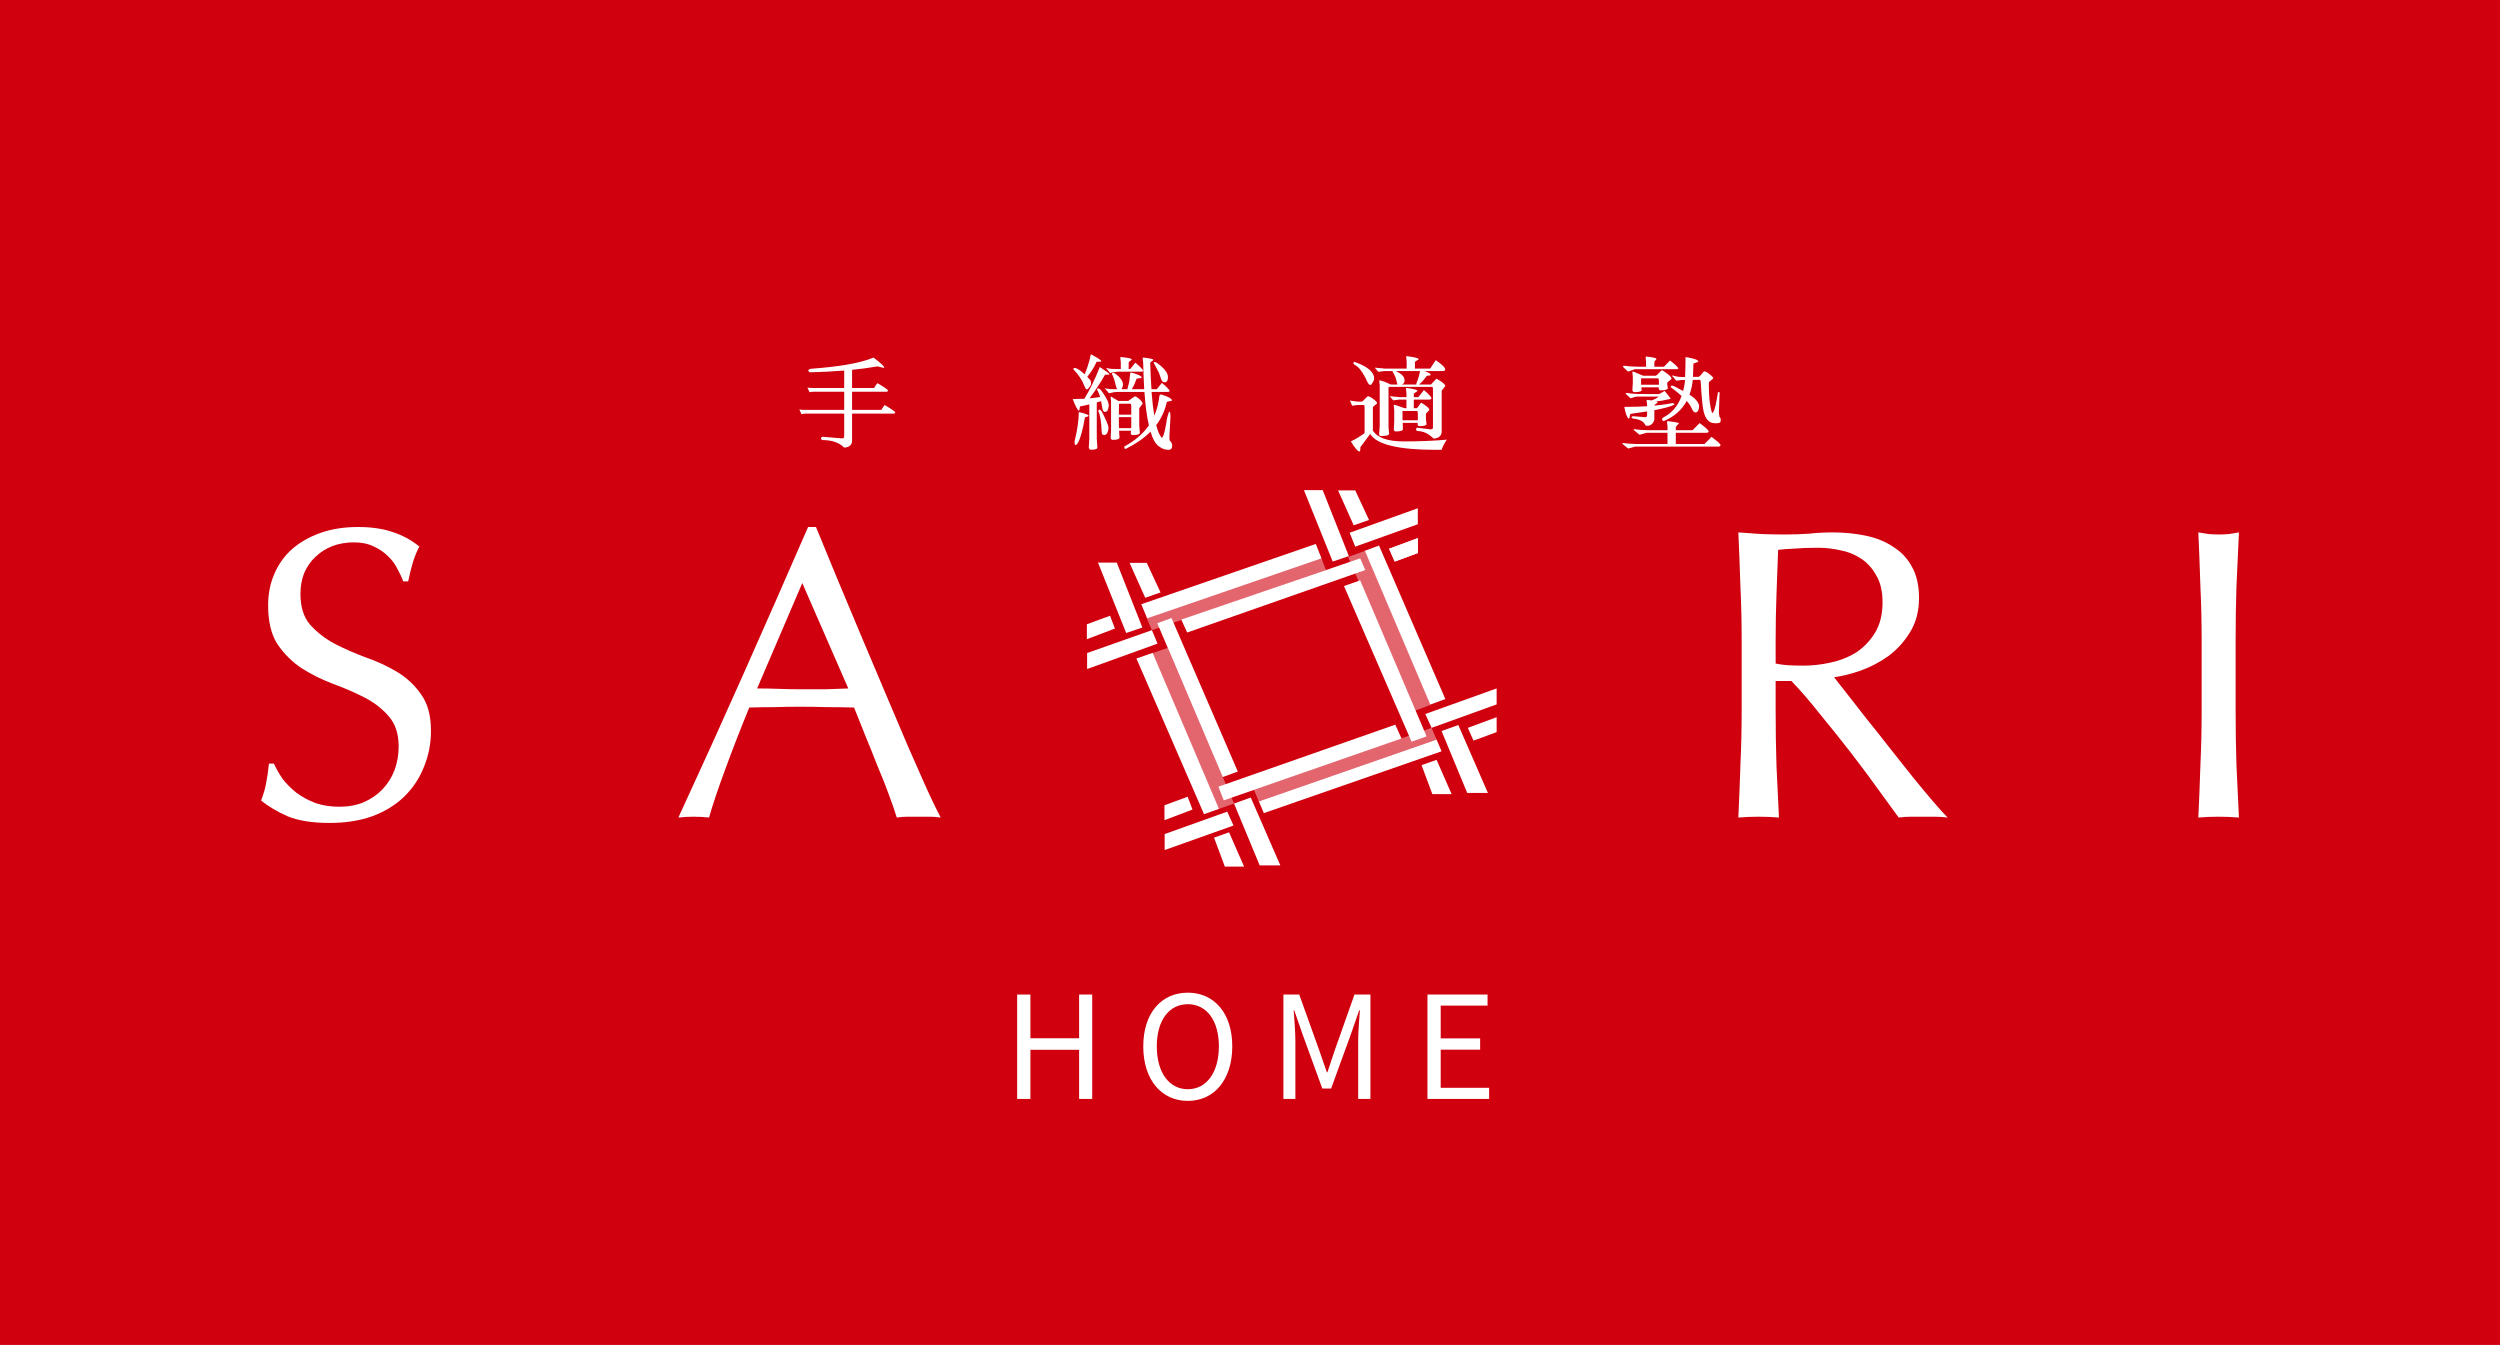 <?xml version="1.0" encoding="UTF-8"?> <svg xmlns="http://www.w3.org/2000/svg" width="316" height="170" viewBox="0 0 316 170" fill="none"><rect x="0" y="0" width="316" height="170" fill="#333333" stroke="none"/><g clip-path="url(#clip0_641_2552)"><rect width="316" height="170" fill="white"></rect><rect width="316" height="170" fill="#D0000E"></rect><path d="M128.569 138.902V125.708H130.243V131.234H136.399V125.708H138.055V138.902H136.399V132.692H130.243V138.902H128.569ZM150.143 139.154C146.813 139.154 144.509 136.49 144.509 132.26C144.509 128.03 146.813 125.474 150.143 125.474C153.455 125.474 155.759 128.048 155.759 132.26C155.759 136.49 153.455 139.154 150.143 139.154ZM150.143 137.678C152.501 137.678 154.067 135.554 154.067 132.26C154.067 128.966 152.501 126.932 150.143 126.932C147.767 126.932 146.219 128.966 146.219 132.26C146.219 135.554 147.767 137.678 150.143 137.678ZM162.224 138.902V125.708H164.222L166.76 132.782C167.084 133.682 167.39 134.6 167.714 135.536H167.786C168.11 134.6 168.398 133.682 168.704 132.782L171.206 125.708H173.222V138.902H171.674V131.612C171.674 130.46 171.8 128.876 171.89 127.706H171.8L170.756 130.712L168.254 137.588H167.138L164.636 130.712L163.592 127.706H163.52C163.61 128.876 163.736 130.46 163.736 131.612V138.902H162.224ZM180.431 138.902V125.708H188.027V127.112H182.105V131.252H187.091V132.674H182.105V137.498H188.225V138.902H180.431Z" fill="white"></path><path d="M34.624 96.516C34.903 97.146 35.27 97.793 35.724 98.458C36.213 99.087 36.789 99.664 37.452 100.189C38.151 100.713 38.954 101.151 39.862 101.5C40.77 101.815 41.782 101.973 42.9 101.973C44.052 101.973 45.082 101.78 45.99 101.395C46.933 100.976 47.718 100.434 48.347 99.769C49.01 99.07 49.517 98.265 49.866 97.356C50.215 96.412 50.39 95.415 50.39 94.366C50.39 92.757 49.971 91.48 49.133 90.536C48.329 89.592 47.317 88.805 46.095 88.175C44.872 87.546 43.546 86.969 42.114 86.444C40.717 85.919 39.408 85.272 38.185 84.503C36.963 83.698 35.933 82.684 35.095 81.46C34.292 80.236 33.89 78.592 33.89 76.529C33.89 75.06 34.152 73.731 34.676 72.541C35.2 71.317 35.951 70.268 36.928 69.394C37.941 68.519 39.146 67.838 40.542 67.348C41.939 66.858 43.511 66.613 45.257 66.613C46.933 66.613 48.382 66.823 49.604 67.243C50.826 67.628 51.961 68.24 53.009 69.079C52.694 69.674 52.432 70.303 52.223 70.968C52.014 71.632 51.804 72.471 51.594 73.486H50.966C50.791 72.996 50.547 72.471 50.233 71.912C49.953 71.317 49.552 70.775 49.028 70.286C48.539 69.796 47.946 69.394 47.247 69.079C46.548 68.729 45.711 68.554 44.733 68.554C43.755 68.554 42.847 68.712 42.009 69.026C41.206 69.341 40.49 69.796 39.862 70.391C39.268 70.95 38.797 71.632 38.447 72.436C38.133 73.241 37.976 74.115 37.976 75.06C37.976 76.704 38.377 77.998 39.181 78.942C40.019 79.886 41.049 80.691 42.271 81.355C43.493 81.985 44.803 82.562 46.199 83.086C47.631 83.576 48.958 84.188 50.18 84.922C51.403 85.657 52.415 86.601 53.218 87.755C54.056 88.91 54.475 90.448 54.475 92.372C54.475 93.981 54.178 95.502 53.585 96.936C53.026 98.37 52.188 99.629 51.071 100.713C49.988 101.763 48.644 102.585 47.038 103.179C45.466 103.739 43.668 104.019 41.642 104.019C39.477 104.019 37.714 103.739 36.352 103.179C35.025 102.585 33.908 101.92 33 101.186C33.314 100.381 33.524 99.664 33.629 99.035C33.768 98.37 33.89 97.531 33.995 96.516H34.624Z" fill="white"></path><path d="M95.7 87.021C96.608 87.021 97.551 87.038 98.528 87.073C99.506 87.108 100.449 87.126 101.357 87.126C102.335 87.126 103.312 87.126 104.29 87.126C105.268 87.091 106.246 87.056 107.223 87.021L101.409 73.696L95.7 87.021ZM118.904 103.337C118.415 103.267 117.943 103.232 117.49 103.232C117.07 103.232 116.617 103.232 116.128 103.232C115.639 103.232 115.167 103.232 114.713 103.232C114.294 103.232 113.841 103.267 113.352 103.337C113.107 102.532 112.775 101.57 112.356 100.451C111.937 99.297 111.466 98.108 110.942 96.884C110.453 95.625 109.947 94.366 109.423 93.106C108.899 91.812 108.41 90.588 107.957 89.434C106.839 89.399 105.704 89.382 104.552 89.382C103.4 89.347 102.247 89.329 101.095 89.329C100.013 89.329 98.948 89.347 97.9 89.382C96.852 89.382 95.787 89.399 94.705 89.434C93.587 92.162 92.575 94.768 91.667 97.251C90.759 99.699 90.078 101.728 89.624 103.337C89.03 103.267 88.385 103.232 87.686 103.232C86.988 103.232 86.342 103.267 85.748 103.337C88.576 97.216 91.335 91.13 94.024 85.08C96.713 79.029 99.419 72.874 102.143 66.613H103.138C103.976 68.642 104.884 70.845 105.861 73.224C106.839 75.567 107.834 77.945 108.847 80.358C109.86 82.772 110.872 85.167 111.885 87.546C112.898 89.924 113.841 92.145 114.713 94.208C115.621 96.237 116.424 98.055 117.123 99.664C117.856 101.273 118.45 102.497 118.904 103.337Z" fill="white"></path><path d="M220.146 80.885C220.146 78.576 220.093 76.32 219.988 74.117C219.919 71.879 219.831 69.605 219.727 67.297C220.739 67.367 221.735 67.437 222.712 67.507C223.69 67.542 224.685 67.559 225.698 67.559C226.71 67.559 227.706 67.524 228.683 67.454C229.661 67.349 230.656 67.297 231.669 67.297C233.135 67.297 234.532 67.437 235.859 67.717C237.186 67.996 238.339 68.469 239.316 69.133C240.329 69.763 241.115 70.602 241.673 71.651C242.267 72.7 242.564 74.012 242.564 75.586C242.564 77.265 242.179 78.716 241.411 79.94C240.678 81.129 239.77 82.126 238.688 82.93C237.605 83.7 236.435 84.312 235.178 84.767C233.956 85.186 232.839 85.466 231.826 85.606C232.245 86.131 232.821 86.865 233.555 87.809C234.288 88.754 235.108 89.803 236.016 90.957C236.924 92.076 237.867 93.266 238.845 94.525C239.822 95.749 240.765 96.938 241.673 98.092C242.581 99.211 243.437 100.243 244.24 101.187C245.043 102.132 245.689 102.848 246.178 103.338C245.654 103.268 245.13 103.233 244.606 103.233C244.083 103.233 243.559 103.233 243.035 103.233C242.546 103.233 242.04 103.233 241.516 103.233C240.992 103.233 240.486 103.268 239.997 103.338C239.473 102.604 238.67 101.502 237.588 100.033C236.54 98.564 235.37 96.99 234.078 95.311C232.786 93.633 231.459 91.972 230.098 90.328C228.771 88.649 227.549 87.232 226.431 86.078H224.441V89.908C224.441 92.216 224.475 94.49 224.545 96.728C224.65 98.966 224.755 101.17 224.86 103.338C224.056 103.268 223.201 103.233 222.293 103.233C221.385 103.233 220.53 103.268 219.727 103.338C219.831 101.17 219.919 98.966 219.988 96.728C220.093 94.49 220.146 92.216 220.146 89.908V80.885ZM224.441 83.875C224.93 83.98 225.453 84.05 226.012 84.085C226.606 84.12 227.252 84.137 227.95 84.137C229.032 84.137 230.15 84.015 231.302 83.77C232.489 83.525 233.572 83.106 234.55 82.511C235.527 81.881 236.331 81.059 236.959 80.045C237.623 78.996 237.954 77.684 237.954 76.111C237.954 74.746 237.692 73.627 237.169 72.753C236.68 71.844 236.034 71.127 235.231 70.602C234.427 70.077 233.555 69.728 232.612 69.553C231.669 69.343 230.744 69.238 229.836 69.238C228.613 69.238 227.601 69.273 226.798 69.343C225.994 69.378 225.314 69.43 224.755 69.5C224.685 71.424 224.615 73.33 224.545 75.219C224.475 77.107 224.441 78.996 224.441 80.885V83.875Z" fill="white"></path><path d="M278.288 80.885C278.288 78.576 278.236 76.32 278.131 74.117C278.06 71.879 277.974 69.605 277.869 67.297C278.322 67.367 278.76 67.437 279.179 67.507C279.598 67.542 280.017 67.559 280.436 67.559C280.855 67.559 281.274 67.542 281.693 67.507C282.112 67.437 282.549 67.367 283.002 67.297C282.897 69.605 282.793 71.879 282.688 74.117C282.617 76.32 282.583 78.576 282.583 80.885V89.908C282.583 92.216 282.617 94.49 282.688 96.728C282.793 98.966 282.897 101.17 283.002 103.338C282.198 103.268 281.344 103.233 280.436 103.233C279.527 103.233 278.673 103.268 277.869 103.338C277.974 101.17 278.06 98.966 278.131 96.728C278.236 94.49 278.288 92.216 278.288 89.908V80.885Z" fill="white"></path><path d="M144.965 78.171L166.86 70.121L167.604 72.057L145.597 79.653L144.965 78.171Z" fill="white" fill-opacity="0.4"></path><path d="M169.129 61.984L171.107 66.398L173.042 65.724L171.302 61.984H169.129Z" fill="white"></path><path d="M182.215 92.403L185.456 100.223H188.069L184.329 91.644L182.215 92.403Z" fill="white"></path><path d="M172.514 69.618L180.782 89.058L182.691 88.361L174.307 68.957L172.514 69.618Z" fill="white"></path><path d="M179.686 96.717L181.05 100.377H183.484L181.584 96.043L179.686 96.717Z" fill="white"></path><path d="M144.256 76.375L166.317 68.754L167.029 70.573L144.999 78.162L144.256 76.375Z" fill="white"></path><path d="M158.486 99.816L180.95 92L181.583 93.482L159.119 101.298L158.486 99.816Z" fill="white" fill-opacity="0.4"></path><path d="M185.537 92L189.176 90.652V92.539L186.249 93.617L185.537 92Z" fill="white"></path><path d="M175.58 69.363L179.218 68.016V69.902L176.292 70.98L175.58 69.363Z" fill="white"></path><path d="M159.119 101.296L181.583 93.481L182.216 94.963L159.752 102.778L159.119 101.296Z" fill="white"></path><path d="M170.396 70.402L178.795 89.855L180.822 89.09L172.542 69.621L170.396 70.402Z" fill="white" fill-opacity="0.4"></path><path d="M149.312 78.312L171.932 70.574L172.566 72.056L150.056 79.951L149.312 78.312Z" fill="white"></path><path d="M169.879 74.076L178.421 93.75L180.321 93.076L171.925 73.359L169.879 74.076Z" fill="white"></path><path d="M155.982 101.567L159.223 109.387H161.836L158.096 100.809L155.982 101.567Z" fill="white"></path><path d="M146.283 78.778L154.551 98.218L156.461 97.522L148.076 78.117L146.283 78.778Z" fill="white"></path><path d="M153.455 105.877L154.82 109.538H157.253L155.353 105.203L153.455 105.877Z" fill="white"></path><path d="M145.594 82.576L154.09 102.238L155.988 101.564L147.604 81.891L145.594 82.576Z" fill="white" fill-opacity="0.4"></path><path d="M143.645 83.237L152.187 102.91L154.086 102.237L145.69 82.519L143.645 83.237Z" fill="white"></path><path d="M180.158 90.25L189.175 87.016V89.037L180.95 92.001L180.158 90.25Z" fill="white"></path><path d="M175.58 69.363L179.218 68.016V69.902L176.292 70.98L175.58 69.363Z" fill="white"></path><path d="M170.59 67.341L179.212 64.242V66.263L171.302 69.093L170.59 67.341Z" fill="white"></path><path d="M140.927 79.445L137.381 80.793V78.906L140.307 77.828L140.927 79.445Z" fill="white"></path><path d="M146.309 81.354L137.41 84.565V82.544L145.599 79.652L146.309 81.354Z" fill="white"></path><path d="M150.734 102.324L147.188 103.671V101.785L150.114 100.707L150.734 102.324Z" fill="white"></path><path d="M155.914 104.345L147.213 107.445V105.424L155.123 102.594L155.914 104.345Z" fill="white"></path><path d="M164.814 61.949L168.452 70.978L170.497 70.288L167.187 61.949L164.814 61.949Z" fill="white"></path><path d="M142.779 71.144L144.757 75.558L146.692 74.884L144.952 71.144H142.779Z" fill="white"></path><path d="M138.787 71.113L142.35 80.008L144.395 79.318L141.16 71.113H138.787Z" fill="white"></path><path d="M154.006 99.438L176.364 91.598L177.155 93.349L154.691 101.165L154.006 99.438Z" fill="white"></path><path d="M106.707 46.837C105.188 46.959 103.743 47.033 102.373 47.059C102.207 46.972 102.142 46.889 102.176 46.81C102.211 46.723 102.316 46.657 102.491 46.614C106.21 46.343 108.85 45.87 110.413 45.197C111.312 45.87 111.762 46.294 111.762 46.469C111.762 46.487 111.757 46.5 111.749 46.509L110.924 46.312C109.719 46.513 108.645 46.657 107.702 46.745V49.04H110.478C110.732 48.638 110.88 48.437 110.924 48.437C111.796 48.952 112.233 49.258 112.233 49.355C112.233 49.451 112.181 49.503 112.076 49.512H107.702V51.807H111.395C111.648 51.405 111.796 51.204 111.84 51.204C112.713 51.72 113.15 52.026 113.15 52.122C113.15 52.218 113.097 52.271 112.993 52.279H107.702V53.552V55.676C107.702 56.227 107.37 56.529 106.707 56.581C106.079 55.943 105.162 55.624 103.957 55.624C103.835 55.571 103.774 55.506 103.774 55.427C103.774 55.348 103.826 55.274 103.931 55.204L106.445 55.414C106.62 55.397 106.707 55.318 106.707 55.178V52.279H101.914C101.687 52.279 101.482 52.301 101.299 52.345L101.037 51.742C101.124 51.785 101.33 51.807 101.653 51.807H106.707V49.512H102.936C102.709 49.512 102.504 49.534 102.32 49.578L102.059 48.974C102.146 49.018 102.351 49.04 102.674 49.04H106.707V46.837ZM139.051 50.181C138.955 49.84 138.863 49.599 138.776 49.46C138.697 49.32 138.658 49.241 138.658 49.224C138.693 49.119 138.763 49.079 138.868 49.105C138.981 49.132 139.077 49.197 139.156 49.302C139.819 50.194 140.151 50.845 140.151 51.256C140.151 51.291 140.129 51.414 140.085 51.624C140.024 51.921 139.885 52.069 139.666 52.069C139.483 52.069 139.361 51.855 139.3 51.427C139.265 51.165 139.226 50.924 139.182 50.706C138.999 50.758 138.815 50.81 138.632 50.863V55.453C138.684 56.153 138.71 56.529 138.71 56.581C138.71 56.756 138.435 56.844 137.886 56.844C137.737 56.844 137.65 56.743 137.624 56.542L137.689 55.453V51.112C137.288 51.217 136.895 51.304 136.511 51.374C136.458 51.75 136.41 51.938 136.367 51.938C136.139 51.728 135.882 51.226 135.594 50.43H135.921C136.306 50.43 136.685 50.421 137.061 50.404C137.768 49.258 138.418 47.921 139.012 46.391C139.824 46.924 140.229 47.221 140.229 47.282C140.229 47.335 140.168 47.361 140.046 47.361C139.933 47.361 139.81 47.361 139.679 47.361C139.007 48.515 138.352 49.512 137.715 50.351C138.169 50.308 138.614 50.251 139.051 50.181ZM138.841 52.017C138.807 51.947 138.815 51.882 138.868 51.82C138.92 51.759 138.99 51.759 139.077 51.82C139.164 51.882 139.23 51.952 139.274 52.03C139.832 53.132 140.112 53.805 140.112 54.05C140.112 54.286 140.064 54.5 139.968 54.693C139.88 54.885 139.754 54.981 139.588 54.981C139.518 54.981 139.439 54.964 139.352 54.929C139.291 54.885 139.256 54.728 139.247 54.457C139.195 53.276 139.06 52.463 138.841 52.017ZM135.673 46.64C135.69 46.552 135.756 46.509 135.869 46.509C135.982 46.509 136.083 46.548 136.17 46.627C136.38 46.705 136.689 46.937 137.1 47.322C137.432 46.544 137.694 45.695 137.886 44.777C138.767 45.241 139.208 45.538 139.208 45.669C139.208 45.704 139.007 45.726 138.606 45.735C138.335 46.364 137.942 46.998 137.427 47.636C137.558 47.768 137.694 47.908 137.833 48.056C137.886 48.205 137.912 48.358 137.912 48.515C137.912 48.673 137.763 48.9 137.466 49.197C137.449 49.215 137.432 49.224 137.414 49.224C137.283 49.224 137.174 49.092 137.087 48.83C136.833 48.139 136.397 47.457 135.777 46.784C135.734 46.731 135.699 46.705 135.673 46.705V46.64ZM136.17 56.109C136.144 56.153 136.105 56.188 136.052 56.214C136 56.24 135.965 56.253 135.948 56.253C135.895 56.253 135.86 56.201 135.843 56.096C135.834 56.017 135.83 55.943 135.83 55.873C135.83 55.838 135.83 55.807 135.83 55.781C136.179 54.312 136.353 53.132 136.353 52.24C136.353 52.188 136.353 52.135 136.353 52.083C137.165 52.258 137.584 52.419 137.611 52.568C137.611 52.612 137.453 52.673 137.139 52.752C136.851 54.43 136.528 55.55 136.17 56.109ZM141.945 48.62C141.945 48.786 141.884 48.979 141.762 49.197H142.508C142.517 49.101 142.56 48.917 142.639 48.646C142.726 48.367 142.796 47.903 142.848 47.256C142.848 47.108 142.927 47.059 143.084 47.112C143.896 47.339 144.306 47.549 144.315 47.741C144.315 47.785 144.101 47.825 143.673 47.859C143.481 48.393 143.276 48.839 143.058 49.197H144.629C144.568 48.192 144.525 47.081 144.498 45.866L144.433 45.289C144.424 45.228 144.463 45.197 144.551 45.197C144.638 45.197 144.865 45.228 145.232 45.289C145.598 45.35 145.782 45.416 145.782 45.486C145.782 45.529 145.716 45.59 145.585 45.669C145.454 45.739 145.389 45.818 145.389 45.905C145.424 47.112 145.476 48.209 145.546 49.197H146.214C146.397 48.987 146.615 48.721 146.868 48.397C147.515 48.957 147.837 49.293 147.837 49.407C147.837 49.495 147.754 49.538 147.589 49.538H145.559C145.646 50.71 145.76 51.711 145.899 52.542C146.231 51.79 146.445 50.972 146.541 50.089C146.585 49.906 146.668 49.831 146.79 49.866C147.689 50.137 148.139 50.395 148.139 50.64L147.484 50.797C147.257 51.873 146.812 52.852 146.148 53.735C146.34 54.505 146.572 55.038 146.842 55.335C147.008 55.335 147.187 54.784 147.379 53.683L147.536 52.778C147.659 52.279 147.754 52.03 147.824 52.03C147.903 52.03 147.942 52.24 147.942 52.66V52.804L147.824 54.955C147.816 55.121 147.811 55.261 147.811 55.375C147.811 55.488 147.829 55.593 147.864 55.689C148.065 55.873 148.165 56.087 148.165 56.332C148.156 56.682 148.008 56.857 147.72 56.857C147.266 56.857 146.877 56.725 146.554 56.463C146.1 56.192 145.725 55.558 145.428 54.562C144.625 55.366 143.608 56.078 142.377 56.699C142.255 56.761 142.176 56.752 142.141 56.673C142.115 56.594 142.106 56.516 142.115 56.437C143.442 55.72 144.477 54.833 145.219 53.775C144.965 52.682 144.778 51.27 144.655 49.538H141.185C140.984 49.538 140.644 49.595 140.164 49.709L139.627 49.04C139.837 49.145 140.269 49.197 140.923 49.197H141.212C141.142 49.084 141.081 48.922 141.028 48.712C140.923 48.17 140.766 47.693 140.557 47.282C140.565 47.186 140.614 47.138 140.701 47.138C140.788 47.138 140.876 47.164 140.963 47.217C141.617 47.706 141.945 48.174 141.945 48.62ZM147.628 47.663C147.628 48.1 147.493 48.319 147.222 48.319C147.152 48.327 147.06 48.297 146.947 48.227C146.851 48.157 146.698 47.785 146.489 47.112L145.821 45.84C145.838 45.779 145.873 45.748 145.926 45.748C145.987 45.748 146.096 45.792 146.253 45.879C147.17 46.544 147.628 47.138 147.628 47.663ZM144.236 46.981H141.343C141.142 46.981 140.801 47.038 140.321 47.151L139.784 46.482C139.994 46.587 140.426 46.64 141.081 46.64H141.67V45.813L141.604 45.223C141.596 45.162 141.626 45.132 141.696 45.132C142.604 45.219 143.058 45.319 143.058 45.433C143.058 45.477 142.992 45.538 142.861 45.617C142.731 45.687 142.665 45.765 142.665 45.853V46.64H142.861C143.045 46.43 143.263 46.163 143.516 45.84C144.162 46.399 144.485 46.736 144.485 46.85C144.485 46.937 144.402 46.981 144.236 46.981ZM142.979 54.443H141.447L141.5 55.204V55.335C141.482 55.51 141.198 55.598 140.648 55.598C140.5 55.598 140.413 55.497 140.387 55.296L140.439 54.365V50.81L140.387 50.194C140.387 50.15 140.404 50.129 140.439 50.129L141.356 50.679H142.613L143.425 50.102C143.573 50.102 143.774 50.22 144.027 50.456C144.289 50.692 144.42 50.885 144.42 51.033L144.001 51.611V53.761L144.079 54.732C144.053 54.907 143.756 54.994 143.189 54.994C143.014 54.994 142.927 54.911 142.927 54.745C142.927 54.64 142.945 54.54 142.979 54.443ZM141.421 52.41H142.992V51.361C142.992 51.213 142.966 51.103 142.914 51.033H141.447C141.439 51.042 141.43 51.501 141.421 52.41ZM141.434 54.116H142.992V52.725H141.421L141.434 54.116Z" fill="white"></path><path d="M171.201 46.09C171.123 46.055 171.083 45.989 171.083 45.893C171.083 45.788 171.101 45.736 171.136 45.736C171.171 45.736 171.201 45.74 171.227 45.749C172.65 46.247 173.462 46.85 173.663 47.559C173.681 47.62 173.689 47.72 173.689 47.86C173.689 47.991 173.628 48.158 173.506 48.359C173.392 48.56 173.292 48.66 173.205 48.66C173.074 48.66 172.938 48.507 172.799 48.201C172.292 47.073 171.76 46.37 171.201 46.09ZM171.948 56.53V56.648C171.948 56.919 171.908 57.059 171.83 57.067C171.629 57.067 171.267 56.643 170.743 55.795C171.284 55.55 171.865 55.201 172.484 54.746V51.48C172.484 51.358 172.463 51.262 172.419 51.192H171.607L170.913 51.283L170.625 50.628C170.931 50.671 171.236 50.715 171.542 50.759H172.157C172.262 50.698 172.401 50.571 172.576 50.379C172.751 50.186 172.864 50.09 172.917 50.09C173.065 50.09 173.292 50.208 173.597 50.444C173.912 50.68 174.069 50.851 174.069 50.956C174.069 50.999 173.977 51.087 173.794 51.218C173.619 51.34 173.532 51.445 173.532 51.533V54.431C174.117 55.34 175.418 55.795 177.434 55.795C179.459 55.795 181.271 55.721 182.869 55.572C182.554 56.062 182.336 56.49 182.214 56.858H181.48C176.766 56.858 174.003 56.189 173.192 54.851L171.948 56.53ZM181.127 49.172C181.127 49.032 181.101 48.94 181.048 48.896H175.536C175.518 48.931 175.509 48.997 175.509 49.093V53.998L175.588 54.798C175.588 55.008 175.252 55.113 174.58 55.113C174.405 55.113 174.318 55.03 174.318 54.864L174.396 53.854V48.673L174.331 48.07C174.697 48.123 175.186 48.302 175.797 48.608H176.662C176.618 48.547 176.566 48.372 176.505 48.083C176.443 47.795 176.347 47.541 176.216 47.322C176.085 47.095 176.016 46.955 176.007 46.903H174.986L174.213 46.995C173.925 46.671 173.781 46.496 173.781 46.47L175.012 46.588H177.801V45.696L177.735 45.054V45.041C177.735 45.032 177.748 45.027 177.775 45.027H177.866C178.809 45.141 179.298 45.268 179.333 45.408L178.848 45.736V46.588H180.773L181.48 45.526C182.275 46.068 182.672 46.457 182.672 46.693C182.672 46.833 182.567 46.903 182.358 46.903H180.053C180.577 47.087 180.839 47.239 180.839 47.362C180.839 47.449 180.677 47.493 180.354 47.493C179.97 48.035 179.634 48.407 179.346 48.608H180.865L181.572 47.86C182.314 48.28 182.685 48.59 182.685 48.791L182.227 49.382V54.536C182.227 55.078 181.886 55.38 181.206 55.441C180.577 54.803 179.887 54.484 179.137 54.484C179.04 54.431 178.992 54.361 178.992 54.274C178.992 54.186 179.032 54.116 179.11 54.064L180.865 54.274C181.04 54.256 181.127 54.178 181.127 54.038V49.172ZM179.215 52.241C179.215 52.118 179.189 52.022 179.137 51.952H177.277V53.12H179.215V52.241ZM179.412 53.867C179.263 53.867 179.189 53.775 179.189 53.592C179.189 53.548 179.193 53.5 179.202 53.447H177.303C177.321 53.71 177.329 53.972 177.329 54.234C177.329 54.435 177.028 54.536 176.426 54.536C176.26 54.536 176.177 54.427 176.177 54.208L176.23 53.316V51.821L176.164 51.231V51.192C176.164 51.174 176.19 51.165 176.243 51.165C176.304 51.165 176.5 51.227 176.832 51.349C177.172 51.471 177.408 51.554 177.539 51.598H177.775V50.51H176.871L176.099 50.601C175.81 50.278 175.666 50.103 175.666 50.077L176.897 50.195H177.775V49.71L177.709 49.067V49.054C177.709 49.045 177.722 49.041 177.749 49.041H177.84C178.704 49.154 179.154 49.281 179.189 49.421L178.704 49.749V50.195H179.281L179.988 49.303C180.616 49.845 180.931 50.182 180.931 50.313C180.931 50.444 180.826 50.51 180.616 50.51H178.704V51.598H179.11L179.621 50.903C179.673 50.903 179.861 51.021 180.184 51.257C180.507 51.484 180.669 51.672 180.669 51.821L180.236 52.293V52.962L180.315 53.605C180.289 53.78 179.988 53.867 179.412 53.867ZM177.172 48.608H179.045C179.019 48.564 179.019 48.503 179.045 48.424C179.272 47.856 179.416 47.371 179.477 46.968C179.477 46.942 179.481 46.92 179.49 46.903H176.439C176.561 46.964 176.727 47.056 176.937 47.178C177.338 47.432 177.539 47.742 177.539 48.109C177.539 48.363 177.417 48.529 177.172 48.608ZM211.873 46.667H206.648C206.352 46.772 206.064 46.872 205.784 46.968L205.129 46.365L205.234 46.221C205.723 46.3 206.317 46.343 207.015 46.352H208.063V45.749L208.01 45.158C208.002 45.097 208.028 45.067 208.089 45.067C208.944 45.154 209.372 45.255 209.372 45.368C209.372 45.412 209.328 45.473 209.241 45.552C209.154 45.622 209.11 45.701 209.11 45.788V46.352H210.328L211.088 45.565C211.786 46.098 212.135 46.439 212.135 46.588C212.135 46.641 212.048 46.667 211.873 46.667ZM207.696 47.493H209.294C209.407 47.441 209.551 47.314 209.726 47.113C209.909 46.903 210.027 46.798 210.079 46.798C210.132 46.798 210.346 46.938 210.721 47.218C211.096 47.497 211.284 47.712 211.284 47.86C211.284 47.904 211.192 47.991 211.009 48.123C210.826 48.254 210.734 48.359 210.734 48.437V48.569L210.813 49.08C210.778 49.255 210.463 49.342 209.87 49.342C209.73 49.342 209.66 49.216 209.66 48.962H207.46L207.513 49.303C207.495 49.478 207.19 49.565 206.596 49.565C206.421 49.565 206.334 49.456 206.334 49.237L206.387 48.437V47.624L206.334 47.034C206.326 46.981 206.343 46.955 206.387 46.955C206.439 46.955 206.635 47.034 206.976 47.191C207.325 47.349 207.565 47.449 207.696 47.493ZM209.686 48.109C209.686 47.987 209.66 47.891 209.608 47.821H207.434V48.634H209.686V48.109ZM209.11 51.27C209.774 51.209 210.302 51.144 210.695 51.074C211.088 50.995 211.31 50.956 211.363 50.956H211.467L211.611 51.047C211.664 51.082 211.668 51.117 211.624 51.152C211.197 51.38 210.359 51.611 209.11 51.847V52.936C209.119 53.137 209.036 53.334 208.861 53.526C208.696 53.718 208.512 53.815 208.311 53.815C208.111 53.815 208.002 53.797 207.984 53.762C207.783 53.273 207.259 52.988 206.413 52.91C206.29 52.875 206.229 52.822 206.229 52.752C206.229 52.682 206.29 52.634 206.413 52.608L208.089 52.739L208.194 52.516V52.005C207.565 52.11 206.858 52.215 206.072 52.319C206.037 52.494 206.002 52.647 205.968 52.779C205.933 52.901 205.902 52.953 205.876 52.936C205.658 52.787 205.47 52.285 205.313 51.428H205.535C206.496 51.428 207.382 51.401 208.194 51.349V51.244C208.194 51.113 208.181 50.982 208.154 50.851C208.128 50.711 208.12 50.628 208.128 50.601C208.137 50.566 208.185 50.549 208.272 50.549C208.359 50.549 208.525 50.571 208.77 50.614C209.233 50.431 209.529 50.269 209.66 50.129H207.041C206.779 50.138 206.574 50.177 206.426 50.247C206.277 50.309 206.186 50.339 206.151 50.339C206.116 50.339 206.081 50.322 206.046 50.287L205.496 49.788C205.479 49.736 205.505 49.692 205.575 49.657C206.081 49.745 206.605 49.793 207.146 49.801C207.687 49.81 208.543 49.815 209.713 49.815C209.948 49.675 210.184 49.539 210.42 49.408L211.179 50.392C211.144 50.426 211.013 50.462 210.786 50.496C210.228 50.628 209.747 50.706 209.346 50.733C209.459 50.767 209.516 50.807 209.516 50.851C209.525 50.894 209.459 50.956 209.32 51.034C209.189 51.113 209.119 51.192 209.11 51.27ZM213.549 49.88C214.361 50.405 214.767 50.907 214.767 51.388C214.767 51.581 214.719 51.769 214.623 51.952C214.518 52.075 214.418 52.136 214.322 52.136C214.147 52.136 213.99 51.978 213.851 51.664C213.72 51.34 213.501 51.012 213.196 50.68C212.602 51.782 211.69 52.608 210.459 53.159C210.38 53.194 210.328 53.211 210.302 53.211C210.162 53.211 210.092 53.133 210.092 52.975C210.092 52.897 210.145 52.827 210.249 52.766C211.323 52.215 212.091 51.31 212.554 50.051C212.196 49.727 211.764 49.377 211.258 49.001C211.223 48.975 211.197 48.931 211.179 48.87C211.171 48.8 211.205 48.761 211.284 48.752C211.363 48.735 211.459 48.752 211.572 48.805L211.886 48.962C212.201 49.119 212.489 49.272 212.751 49.421C212.864 48.993 212.947 48.529 212.999 48.031H212.554L211.873 48.123C211.638 47.825 211.463 47.624 211.349 47.519L211.415 47.454C211.808 47.585 212.187 47.65 212.554 47.65H212.999C213.034 46.689 213.052 45.849 213.052 45.132C214.134 45.298 214.675 45.495 214.675 45.722L214.047 45.959C214.047 46.3 214.029 46.859 213.995 47.637H214.715C214.828 47.585 214.959 47.458 215.108 47.257C215.265 47.047 215.369 46.942 215.422 46.942C215.57 46.942 215.793 47.06 216.09 47.296C216.395 47.532 216.548 47.703 216.548 47.808C216.548 47.852 216.456 47.939 216.273 48.07C216.09 48.193 215.998 48.302 215.998 48.398C215.998 48.494 215.998 48.595 215.998 48.7C215.998 50.221 216.133 51.388 216.404 52.202C216.605 52.202 216.801 51.633 216.993 50.496L217.15 49.578H217.36L217.268 52.149C217.268 52.245 217.294 52.429 217.347 52.7C217.452 52.796 217.504 52.901 217.504 53.015C217.504 53.12 217.495 53.207 217.478 53.277C217.46 53.426 217.268 53.5 216.902 53.5C216.823 53.5 216.736 53.496 216.64 53.487C216.02 53.443 215.592 52.975 215.356 52.084C215.217 51.576 215.086 50.278 214.964 48.188C214.946 48.118 214.92 48.061 214.885 48.018H213.968C213.898 48.7 213.759 49.321 213.549 49.88ZM215.448 56.123L216.338 55.218C217.063 55.76 217.443 56.101 217.478 56.241C217.478 56.381 217.382 56.451 217.19 56.451H206.688L205.797 56.7L205.064 56.097V56.044C205.064 56.027 205.082 56.009 205.116 55.992C205.614 56.071 206.216 56.114 206.923 56.123H210.773V54.707H208.128L207.238 54.956L206.504 54.352V54.3C206.504 54.282 206.522 54.265 206.557 54.248C207.054 54.326 207.657 54.37 208.364 54.379H210.773V53.907L210.708 53.329V53.316C210.708 53.264 210.743 53.238 210.813 53.238C210.891 53.238 211.144 53.268 211.572 53.329C212 53.391 212.214 53.456 212.214 53.526L211.821 53.946V54.379H213.942L214.833 53.474C215.557 54.016 215.937 54.357 215.972 54.497C215.972 54.637 215.876 54.707 215.684 54.707H211.821V56.123H215.448Z" fill="white"></path></g><defs><clipPath id="clip0_641_2552"><rect width="316" height="170" fill="white"></rect></clipPath></defs></svg> 